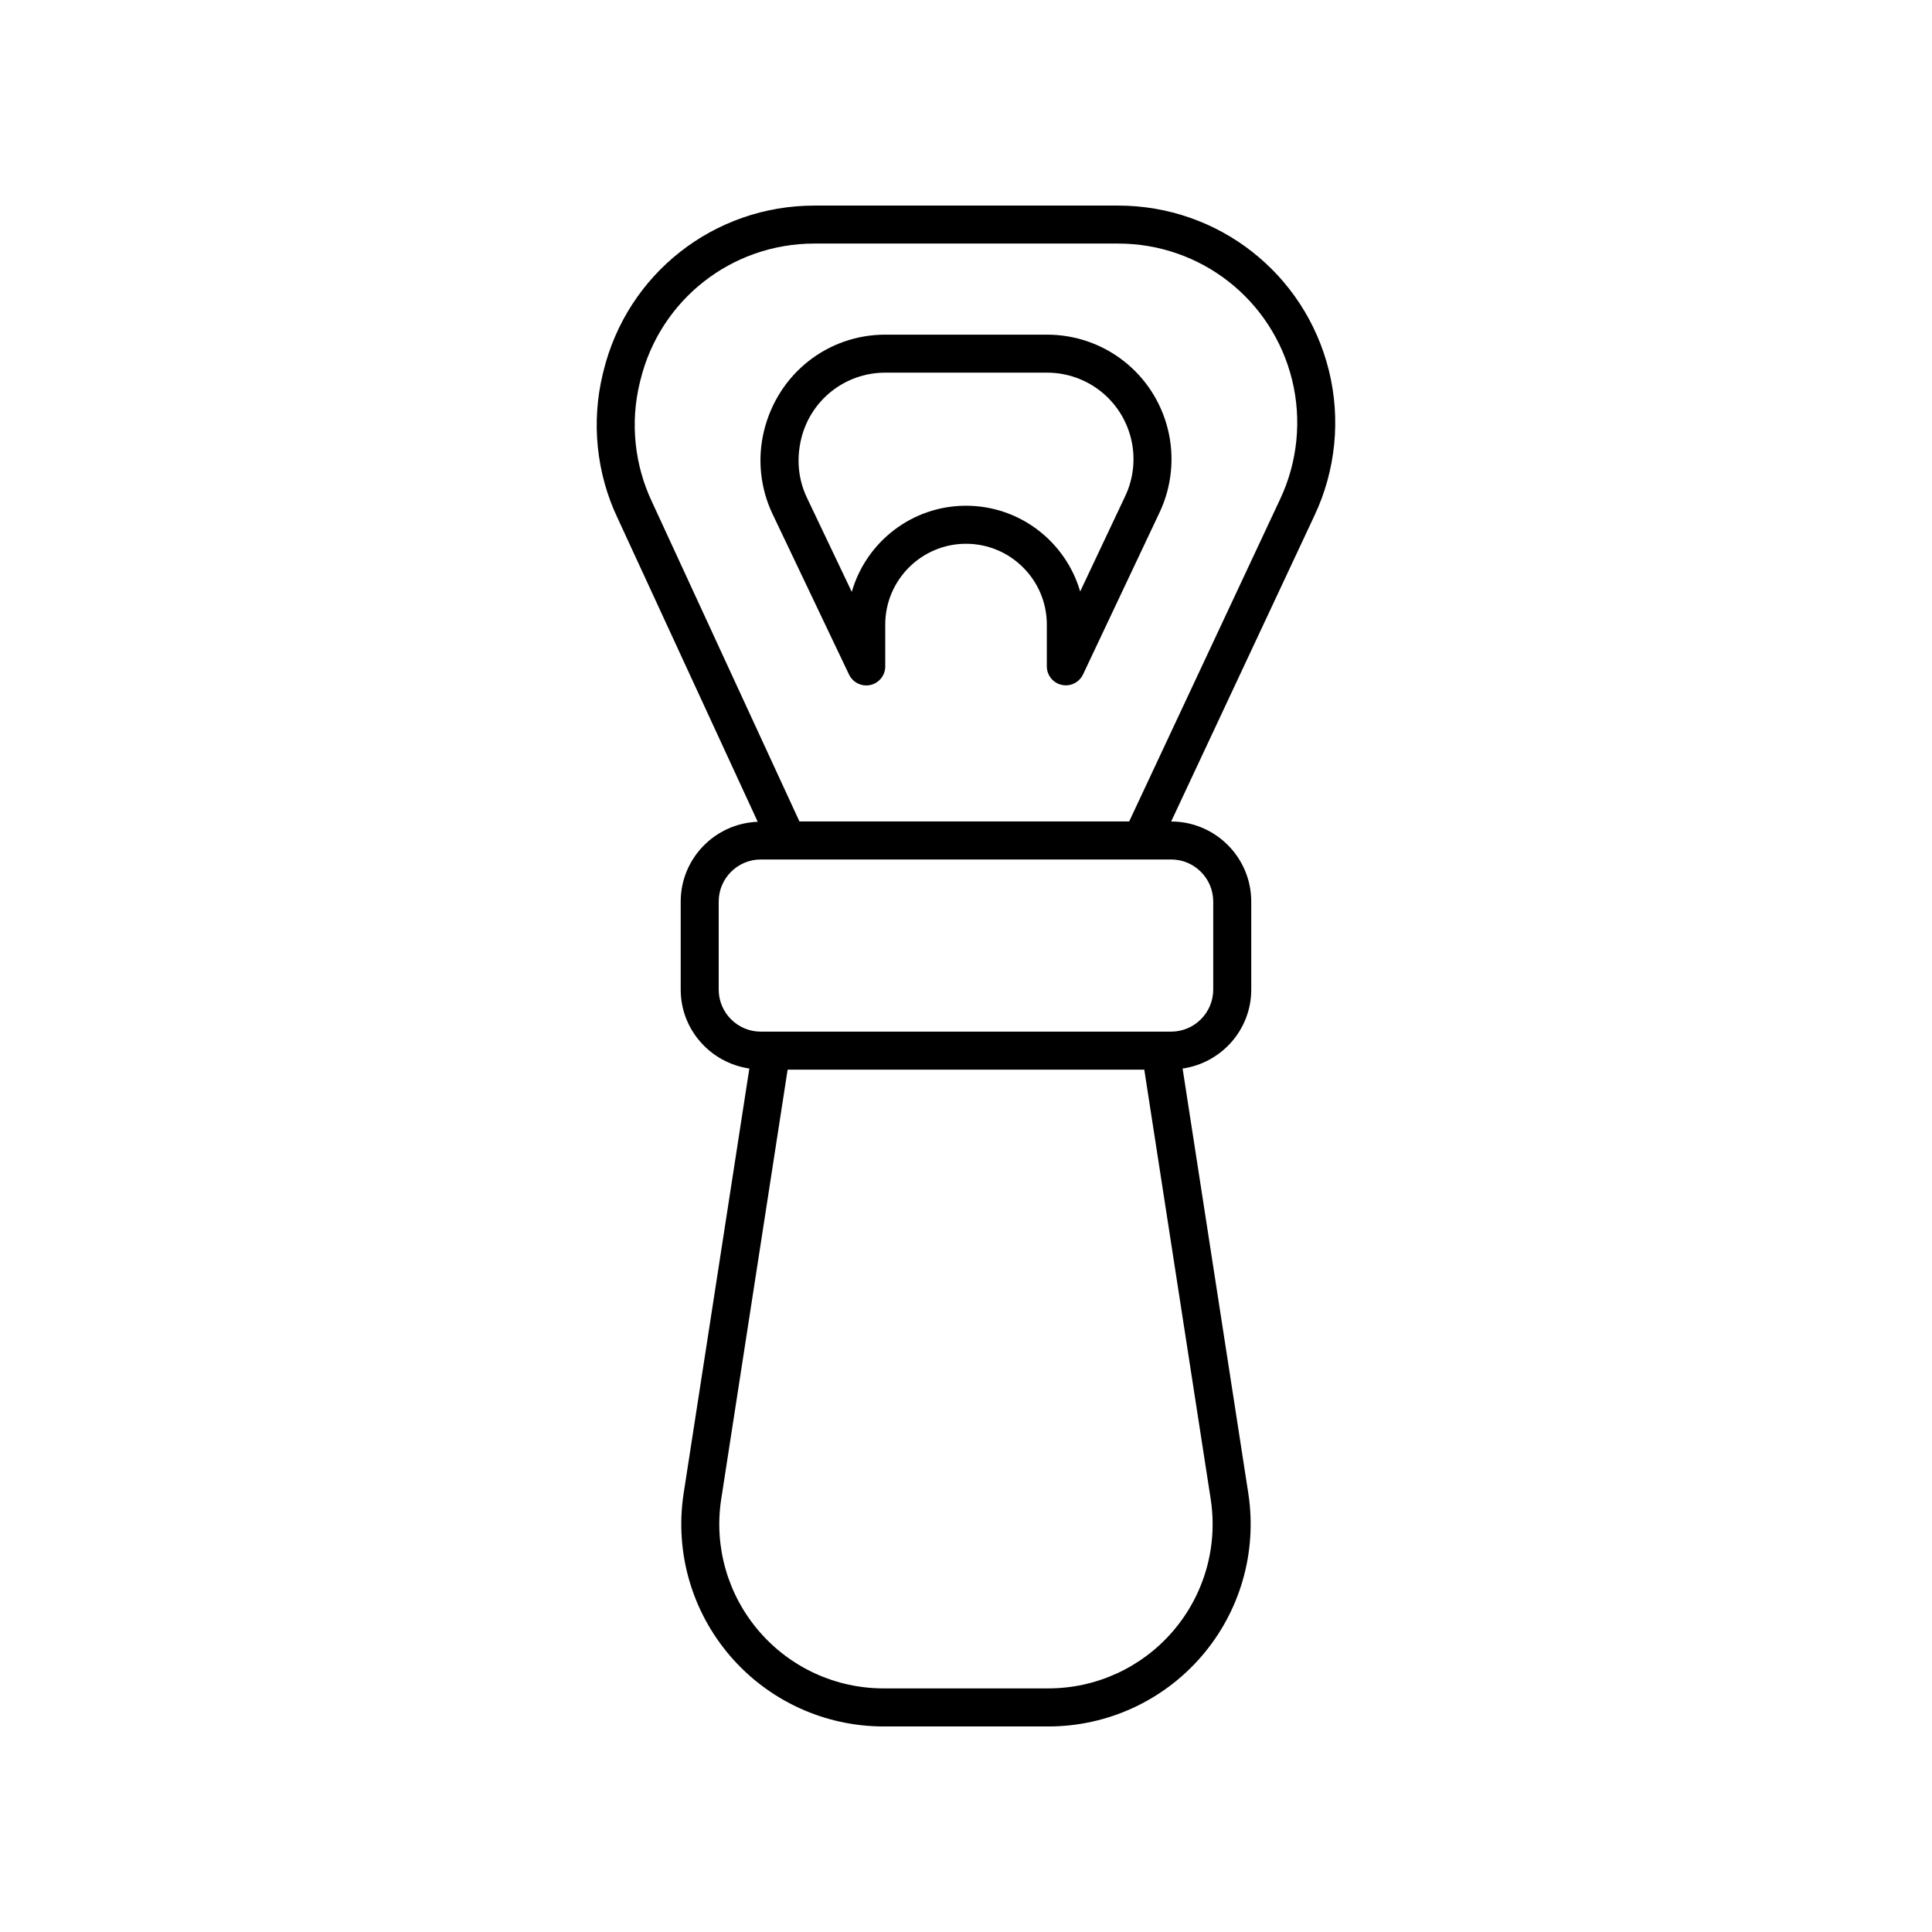 <?xml version="1.0" encoding="UTF-8"?>
<!-- Uploaded to: ICON Repo, www.svgrepo.com, Generator: ICON Repo Mixer Tools -->
<svg fill="#000000" width="800px" height="800px" version="1.1" viewBox="144 144 512 512" xmlns="http://www.w3.org/2000/svg">
 <g>
  <path d="m344.8 361.78c-11.316 0.441-20.406 9.723-20.406 21.145v23.32c0 10.668 7.934 19.434 18.191 20.922l-17.457 112.88c-2.289 15.438 2.246 31.066 12.441 42.887 10.195 11.816 24.992 18.594 40.598 18.594h43.656c15.605 0 30.402-6.777 40.598-18.594 10.195-11.816 14.727-27.449 12.434-42.918l-17.453-112.84c10.258-1.488 18.191-10.254 18.191-20.922v-23.32c0-11.703-9.52-21.223-21.223-21.227l37.977-81.082c5.637-11.93 7-25.555 3.84-38.367-6.356-25.781-29.336-43.777-55.879-43.777h-80.473c-26.633 0-49.633 18.074-55.922 43.945l-0.156 0.629c-3.117 12.82-1.711 26.438 3.934 38.293zm109.99 214.56c-8.281 9.598-20.297 15.102-32.973 15.102h-43.656c-12.676 0-24.691-5.504-32.969-15.102-8.277-9.598-11.961-22.289-10.105-34.793l17.641-114.07h94.52l17.637 114.04c1.863 12.535-1.816 25.227-10.094 34.824zm10.727-193.42v23.32c0 6.148-5 11.152-11.152 11.152l-108.75 0.004c-6.148 0-11.152-5.004-11.152-11.152v-23.32c0-6.148 5-11.152 11.152-11.152h108.75c6.152-0.004 11.152 5 11.152 11.148zm-151.97-137.49 0.156-0.629c5.191-21.348 24.16-36.258 46.133-36.258h80.473c21.898 0 40.855 14.848 46.102 36.109 2.606 10.57 1.477 21.809-3.18 31.664l-39.984 85.371-87.387 0.004-39.047-84.633c-4.676-9.828-5.84-21.062-3.266-31.629z"/>
  <path d="m369.01 322.78c0.848 1.781 2.637 2.871 4.547 2.871 0.367 0 0.742-0.039 1.113-0.121 2.297-0.52 3.93-2.562 3.93-4.914v-11.102c0-11.805 9.605-21.41 21.41-21.41 11.805 0 21.41 9.605 21.41 21.41v11.07c0 2.356 1.637 4.402 3.938 4.914 2.289 0.52 4.648-0.633 5.656-2.762l20.293-42.953c3.231-6.84 4.012-14.652 2.199-21.996-3.644-14.781-16.82-25.102-32.043-25.102h-42.852c-15.273 0-28.461 10.363-32.148 25.535-1.789 7.352-0.98 15.16 2.269 21.988zm-12.676-62.516c2.508-10.309 11.668-17.508 22.277-17.508h42.852c10.574 0 19.73 7.172 22.262 17.438 1.258 5.102 0.715 10.531-1.531 15.285l-11.938 25.273c-3.805-13.113-15.926-22.727-30.25-22.727-14.363 0-26.508 9.664-30.277 22.832l-11.898-24.984c-2.262-4.746-2.82-10.172-1.496-15.609z"/>
 </g>
</svg>